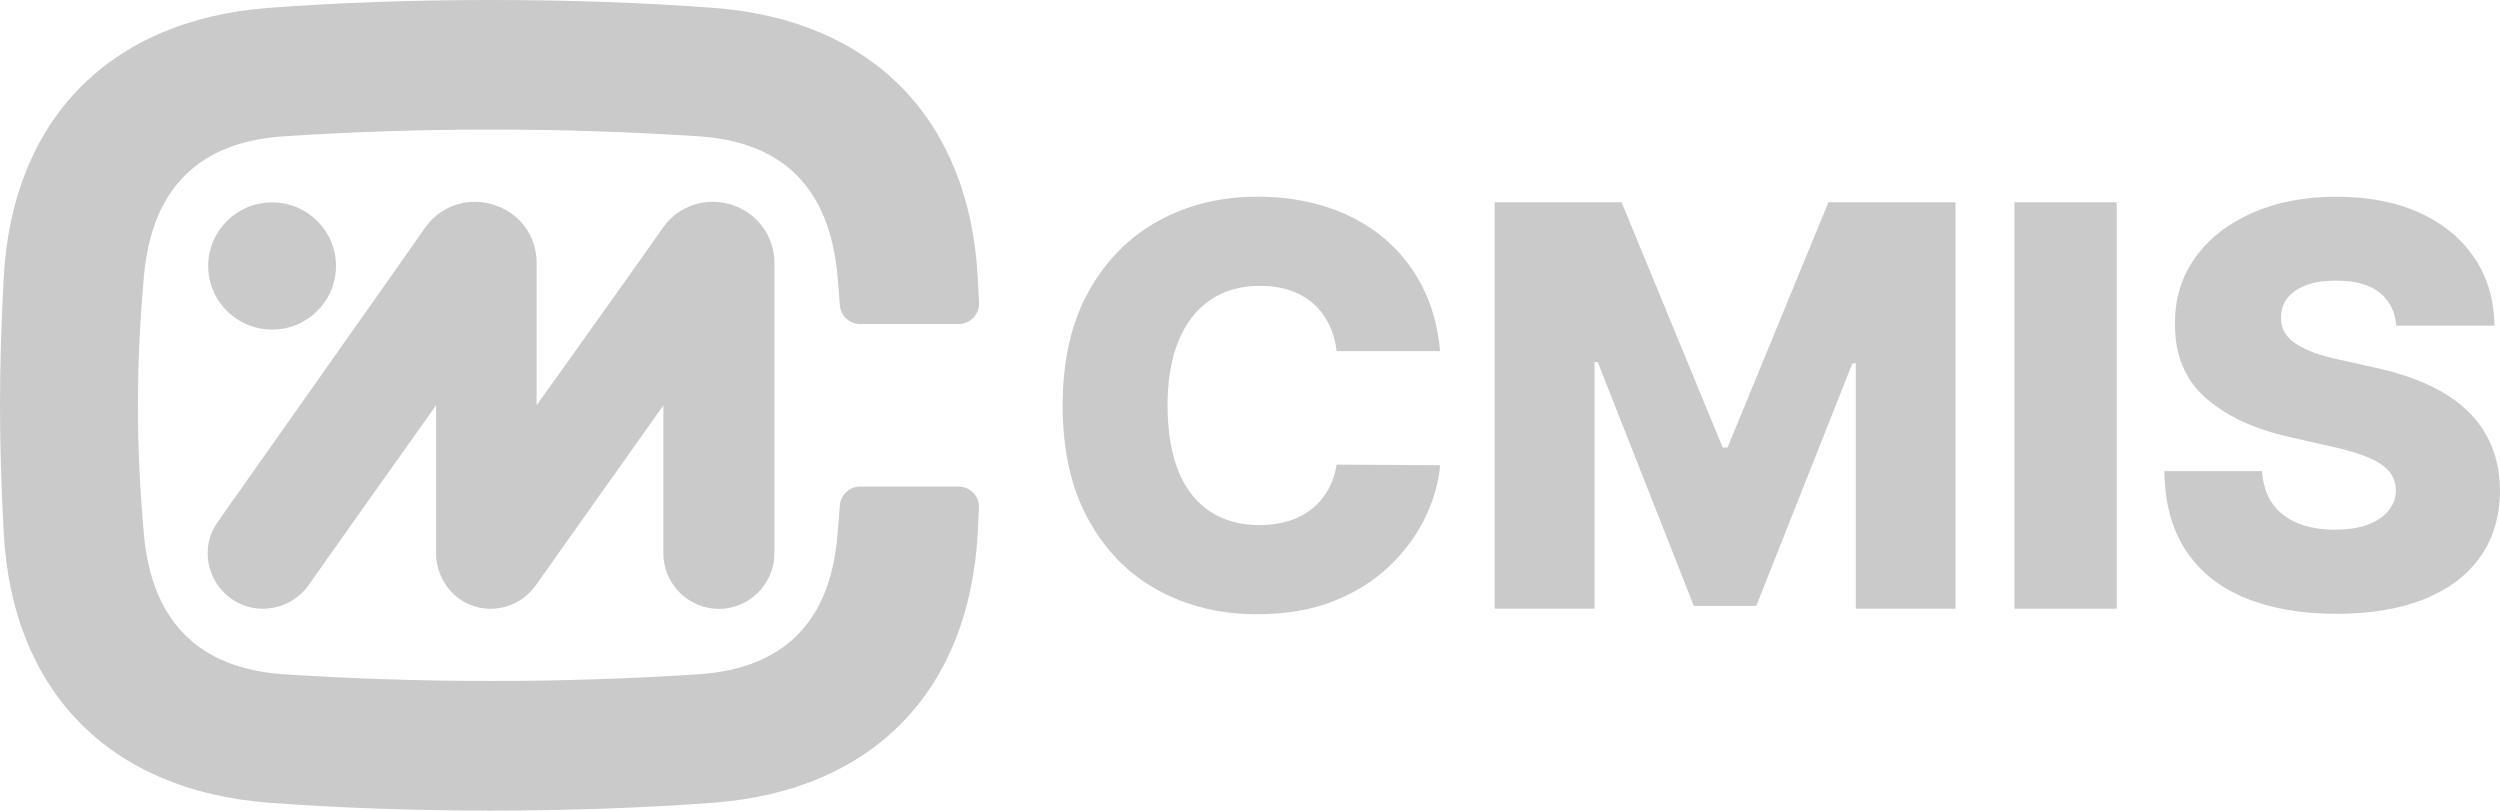 <?xml version="1.0" encoding="UTF-8"?> <svg xmlns="http://www.w3.org/2000/svg" width="1061" height="344" viewBox="0 0 1061 344" fill="none"><g clip-path="url(#clip0_542_2093)"><path d="M115.474 139.87C130.451 139.87 142.592 127.788 142.592 112.884C142.592 97.979 130.451 85.897 115.474 85.897C100.497 85.897 88.356 97.979 88.356 112.884C88.356 127.788 100.497 139.87 115.474 139.87Z" fill="#CACACA"></path><path d="M328.669 111.542C328.669 103.406 324.694 95.254 317.504 90.317C305.596 82.182 289.487 84.882 281.295 96.733C273.603 107.844 227.732 172 227.732 172V111.542C227.732 103.406 224.016 95.254 216.567 90.317C204.658 82.182 188.55 84.882 180.357 96.733C172.666 107.844 99.763 210.992 92.331 221.605C84.899 231.976 87.612 246.768 98.276 254.182C108.699 261.578 123.563 258.877 131.012 248.265C138.444 237.652 166.962 197.422 185.076 172.017V234.952C185.076 242.348 188.792 249.761 194.997 254.199C205.419 261.595 220.041 258.894 227.473 248.282C234.905 237.67 263.423 197.697 281.536 172.034V234.969C281.536 247.8 292.201 258.413 305.094 258.413C317.988 258.413 328.652 247.8 328.652 234.969V111.576L328.669 111.542Z" fill="#CACACA"></path><path d="M365.068 206.486C360.523 206.486 356.755 209.995 356.426 214.501C356.115 218.801 355.77 223.136 355.372 227.522C352.261 263.728 332.851 283.731 296.452 286.156C238.585 289.958 178.628 289.958 120.416 286.156C84.379 283.748 64.624 263.745 61.15 227.522C57.676 189.578 57.676 154.404 61.15 116.478C64.624 80.272 84.016 60.269 120.416 57.844C178.282 54.042 238.585 54.042 296.452 57.844C332.834 60.252 351.898 80.255 355.372 116.478C355.77 120.864 356.133 125.199 356.426 129.499C356.755 134.022 360.523 137.514 365.068 137.514H406.826C411.769 137.514 415.71 133.42 415.485 128.501C415.329 125.147 415.174 121.724 414.984 118.198C411.51 50.946 370.634 8.531 303.054 3.354C244.134 -1.118 172.751 -1.118 113.831 3.354C46.269 8.531 5.03 50.946 1.556 118.198C-0.519 157.862 -0.519 186.138 1.556 225.802C5.03 293.054 46.251 335.469 113.831 340.646C172.751 345.135 244.134 345.135 303.037 340.646C370.616 335.469 411.51 293.054 414.967 225.802C415.157 222.276 415.312 218.853 415.468 215.499C415.692 210.597 411.752 206.486 406.809 206.486H365.051H365.068Z" fill="#CACACA"></path><path d="M611.188 149.021H567.27C566.768 144.807 565.68 141.006 564.003 137.617C562.344 134.229 560.132 131.305 557.366 128.862C554.601 126.42 551.317 124.562 547.514 123.255C543.712 121.965 539.46 121.312 534.776 121.312C526.532 121.312 519.48 123.324 513.621 127.332C507.744 131.339 503.268 137.136 500.157 144.721C497.046 152.306 495.507 161.422 495.507 172.086C495.507 182.75 497.08 192.623 500.209 200.174C503.337 207.724 507.831 213.4 513.707 217.184C519.566 220.968 526.515 222.86 534.534 222.86C539.045 222.86 543.159 222.293 546.84 221.14C550.539 219.988 553.788 218.302 556.623 216.084C559.44 213.865 561.756 211.164 563.571 208C565.369 204.835 566.613 201.223 567.287 197.181L611.205 197.439C610.531 204.955 608.371 212.454 604.724 219.919C601.077 227.384 596.013 234.212 589.531 240.387C583.05 246.562 575.151 251.498 565.835 255.162C556.519 258.826 545.786 260.683 533.584 260.683C517.838 260.683 503.752 257.26 491.307 250.415C478.863 243.569 469.029 233.542 461.821 220.349C454.597 207.157 450.984 191.075 450.984 172.086C450.984 153.097 454.649 136.929 461.994 123.737C469.322 110.544 479.226 100.534 491.705 93.706C504.167 86.877 518.132 83.472 533.601 83.472C544.265 83.472 554.1 84.934 563.087 87.858C572.092 90.782 579.991 95.03 586.818 100.62C593.645 106.21 599.176 113.056 603.41 121.174C607.645 129.292 610.237 138.563 611.188 149.004V149.021Z" fill="#CACACA"></path><path d="M634.297 85.845H688.205L731.121 189.94H733.16L775.989 85.845H829.898V258.327H787.587V154.232H786.152L745.363 257.157H718.867L678.077 153.648H676.729V258.327H634.331V85.845H634.297Z" fill="#CACACA"></path><path d="M898.343 85.845V258.327H854.926V85.845H898.343Z" fill="#CACACA"></path><path d="M1016.99 138.236C1016.49 132.234 1014.12 127.538 1009.89 124.167C1005.66 120.796 999.537 119.11 991.517 119.11C986.263 119.11 981.925 119.781 978.485 121.14C975.046 122.481 972.471 124.304 970.742 126.575C969.014 128.845 968.132 131.477 968.08 134.452C967.96 136.86 968.443 139.01 969.515 140.902C970.587 142.777 972.194 144.446 974.337 145.873C976.48 147.301 979.108 148.591 982.201 149.709C985.295 150.827 988.856 151.807 992.865 152.65L1007.59 155.935C1016.44 157.844 1024.2 160.356 1030.87 163.469C1037.53 166.582 1043.07 170.314 1047.5 174.666C1051.92 179.018 1055.28 183.971 1057.52 189.527C1059.79 195.082 1060.93 201.257 1061 208.051C1060.95 219.111 1058.15 228.554 1052.62 236.345C1047.08 244.154 1039.15 250.122 1028.83 254.285C1018.51 258.43 1006.09 260.511 991.604 260.511C977.12 260.511 964.157 258.327 953.268 253.941C942.379 249.555 933.91 242.898 927.878 233.937C921.846 224.976 918.735 213.658 918.562 199.95H960.026C960.372 205.402 961.824 209.96 964.382 213.641C966.94 217.322 970.5 220.091 975.046 221.983C979.592 223.858 984.932 224.804 991.085 224.804C996.495 224.804 1001.11 224.082 1004.93 222.654C1008.73 221.226 1011.65 219.248 1013.69 216.72C1015.73 214.192 1016.77 211.268 1016.82 207.965C1016.77 204.869 1015.78 202.22 1013.9 200.002C1012.02 197.783 1009.08 195.839 1005.1 194.154C1001.13 192.468 995.942 190.92 989.564 189.527L971.71 185.485C956.587 182.062 944.678 176.506 936.002 168.801C927.308 161.112 923.004 150.672 923.056 137.462C923.004 126.678 925.908 117.252 931.767 109.168C937.626 101.084 945.733 94.789 956.051 90.266C966.369 85.742 978.226 83.489 991.604 83.489C1004.98 83.489 1016.99 85.776 1026.98 90.352C1036.97 94.927 1044.72 101.325 1050.21 109.547C1055.71 117.768 1058.53 127.332 1058.63 138.219H1016.99V138.236Z" fill="#CACACA"></path></g><defs><clipPath id="clip0_542_2093"><rect width="1061" height="344" fill="white"></rect></clipPath></defs></svg> 